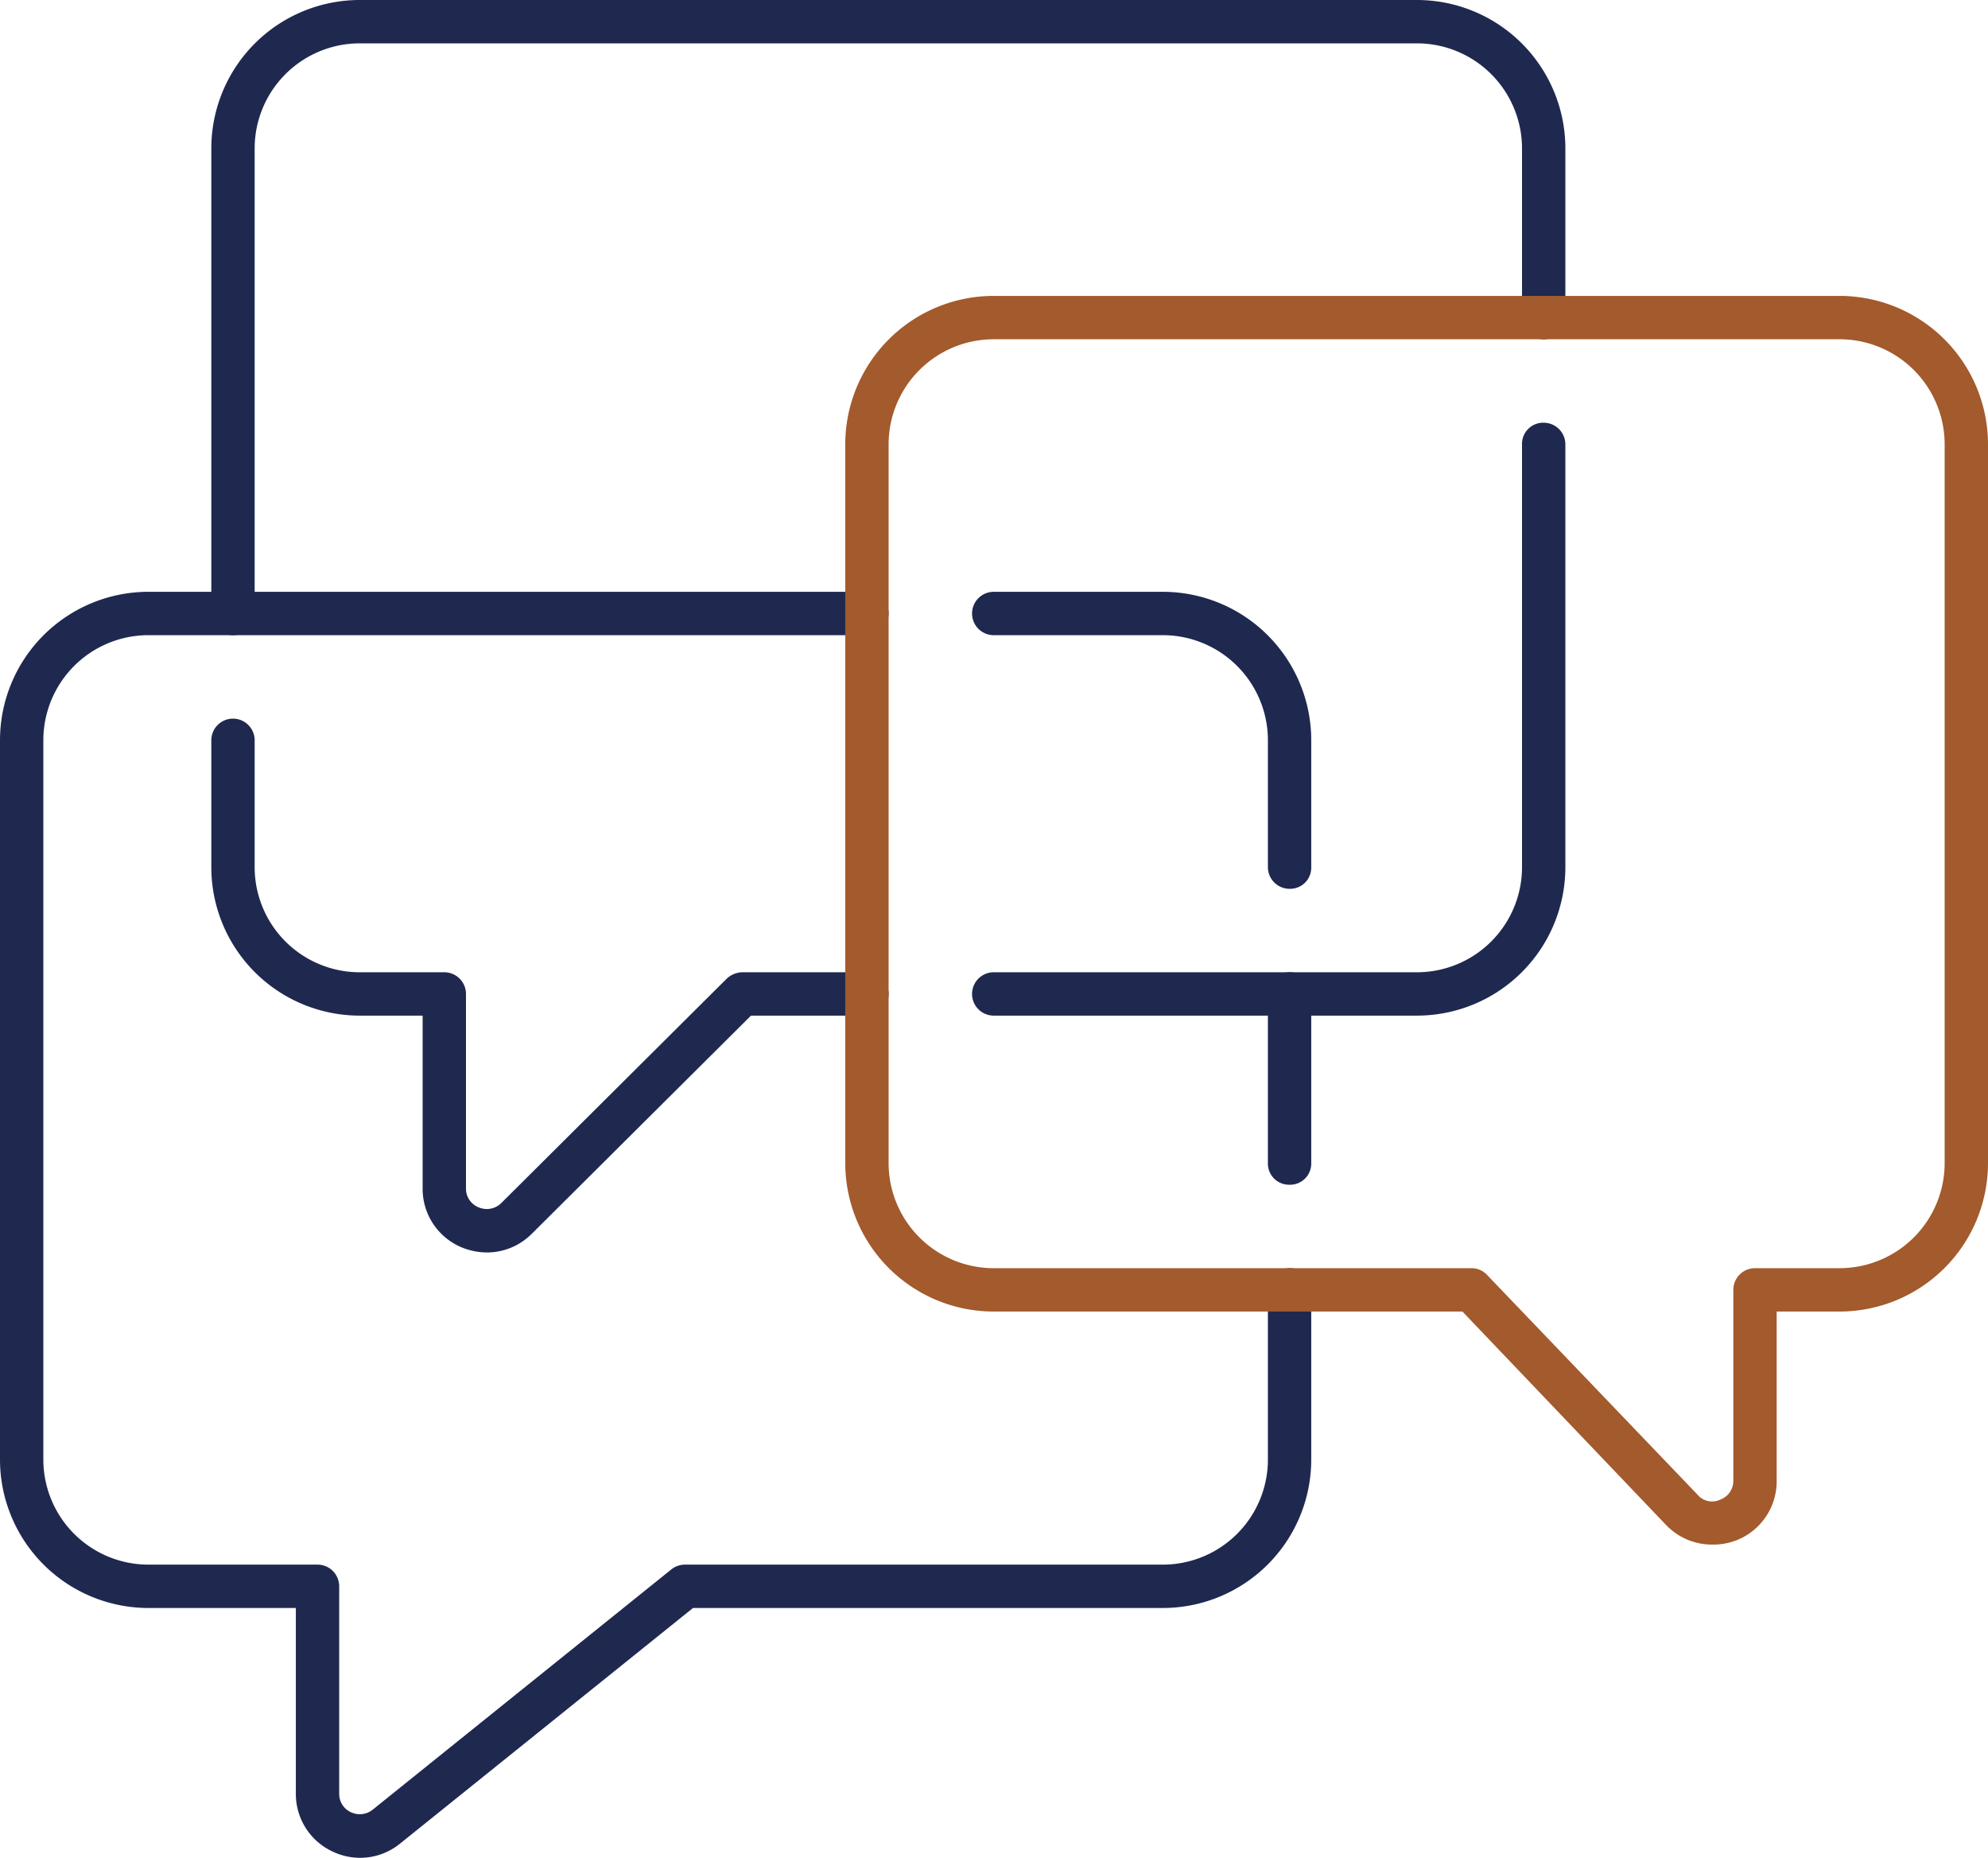 <?xml version="1.0" encoding="UTF-8"?> <svg xmlns="http://www.w3.org/2000/svg" xmlns:xlink="http://www.w3.org/1999/xlink" viewBox="0 0 366.9 342.8"><defs><style>.cls-1{fill:none;}.cls-2{clip-path:url(#clip-path);}.cls-3{fill:#1f294f;}.cls-4{fill:#a35a2c;}</style><clipPath id="clip-path"><rect class="cls-1" width="366.9" height="342.79"></rect></clipPath></defs><title>diverzita </title><g id="Layer_2" data-name="Layer 2"><g id="Layer_1-2" data-name="Layer 1"><g class="cls-2"><path class="cls-3" d="M261.5,187.4H183.4a4,4,0,0,1,0-8h78.1A19.4,19.4,0,0,0,280.9,160V82a3.9,3.9,0,0,1,4-4,4,4,0,0,1,4,4v78a27.4,27.4,0,0,1-27.4,27.4"></path><path class="cls-3" d="M43,117.2a4,4,0,0,1-4-4V27.4A27.4,27.4,0,0,1,66.4,0H261.5a27.4,27.4,0,0,1,27.4,27.4V58.6a4,4,0,1,1-8,0V27.4A19.4,19.4,0,0,0,261.5,8H66.4A19.4,19.4,0,0,0,47,27.4v85.8a4,4,0,0,1-4,4"></path><path class="cls-3" d="M89.9,231.1a12.5,12.5,0,0,1-4.6-.9A11.7,11.7,0,0,1,78,219.3V187.4H66.4A27.4,27.4,0,0,1,39,160V136.6a4,4,0,0,1,8,0V160a19.4,19.4,0,0,0,19.4,19.4H82a4,4,0,0,1,4,4v35.9a3.7,3.7,0,0,0,2.4,3.5,3.8,3.8,0,0,0,4.1-.8l41.6-41.4a4.4,4.4,0,0,1,2.8-1.2H160a4,4,0,0,1,0,8H138.6L98.1,227.7a11.7,11.7,0,0,1-8.2,3.4"></path><path class="cls-3" d="M66.4,342.8a11.9,11.9,0,0,1-5.1-1.2A11.7,11.7,0,0,1,54.6,331V296.7H27.4A27.4,27.4,0,0,1,0,269.3V136.6a27.4,27.4,0,0,1,27.4-27.4H160a4,4,0,0,1,0,8H27.4A19.4,19.4,0,0,0,8,136.6V269.3a19.4,19.4,0,0,0,19.4,19.4H58.6a4,4,0,0,1,4,4V331a3.7,3.7,0,0,0,2.2,3.4,3.8,3.8,0,0,0,4-.5L124,289.5a4.1,4.1,0,0,1,2.5-.8h88.1A19.4,19.4,0,0,0,234,269.3V238a4,4,0,0,1,4-4,3.9,3.9,0,0,1,4,4v31.3a27.4,27.4,0,0,1-27.4,27.4H127.9L73.8,340.2a11.7,11.7,0,0,1-7.4,2.6"></path><path class="cls-3" d="M238,218.6a3.9,3.9,0,0,1-4-4V183.4a4,4,0,0,1,4-4,3.9,3.9,0,0,1,4,4v31.2a3.9,3.9,0,0,1-4,4"></path><path class="cls-3" d="M238,164a4,4,0,0,1-4-4V136.6a19.4,19.4,0,0,0-19.4-19.4H183.4a4,4,0,0,1,0-8h31.2A27.4,27.4,0,0,1,242,136.6V160a3.9,3.9,0,0,1-4,4"></path><path class="cls-4" d="M316,285a11.7,11.7,0,0,1-8.5-3.6L269.9,242H183.4A27.4,27.4,0,0,1,156,214.6V82a27.4,27.4,0,0,1,27.4-27.4H339.5A27.4,27.4,0,0,1,366.9,82V214.6A27.4,27.4,0,0,1,339.5,242H327.9v31.2a11.7,11.7,0,0,1-7.4,11,11.9,11.9,0,0,1-4.5.8M183.4,62.6A19.4,19.4,0,0,0,164,82V214.6A19.4,19.4,0,0,0,183.4,234h88.2a3.9,3.9,0,0,1,2.9,1.3l38.8,40.5a3.5,3.5,0,0,0,4.2.9,3.7,3.7,0,0,0,2.4-3.5V238a4,4,0,0,1,4-4h15.6a19.4,19.4,0,0,0,19.4-19.4V82a19.4,19.4,0,0,0-19.4-19.4Z"></path></g></g></g></svg> 
